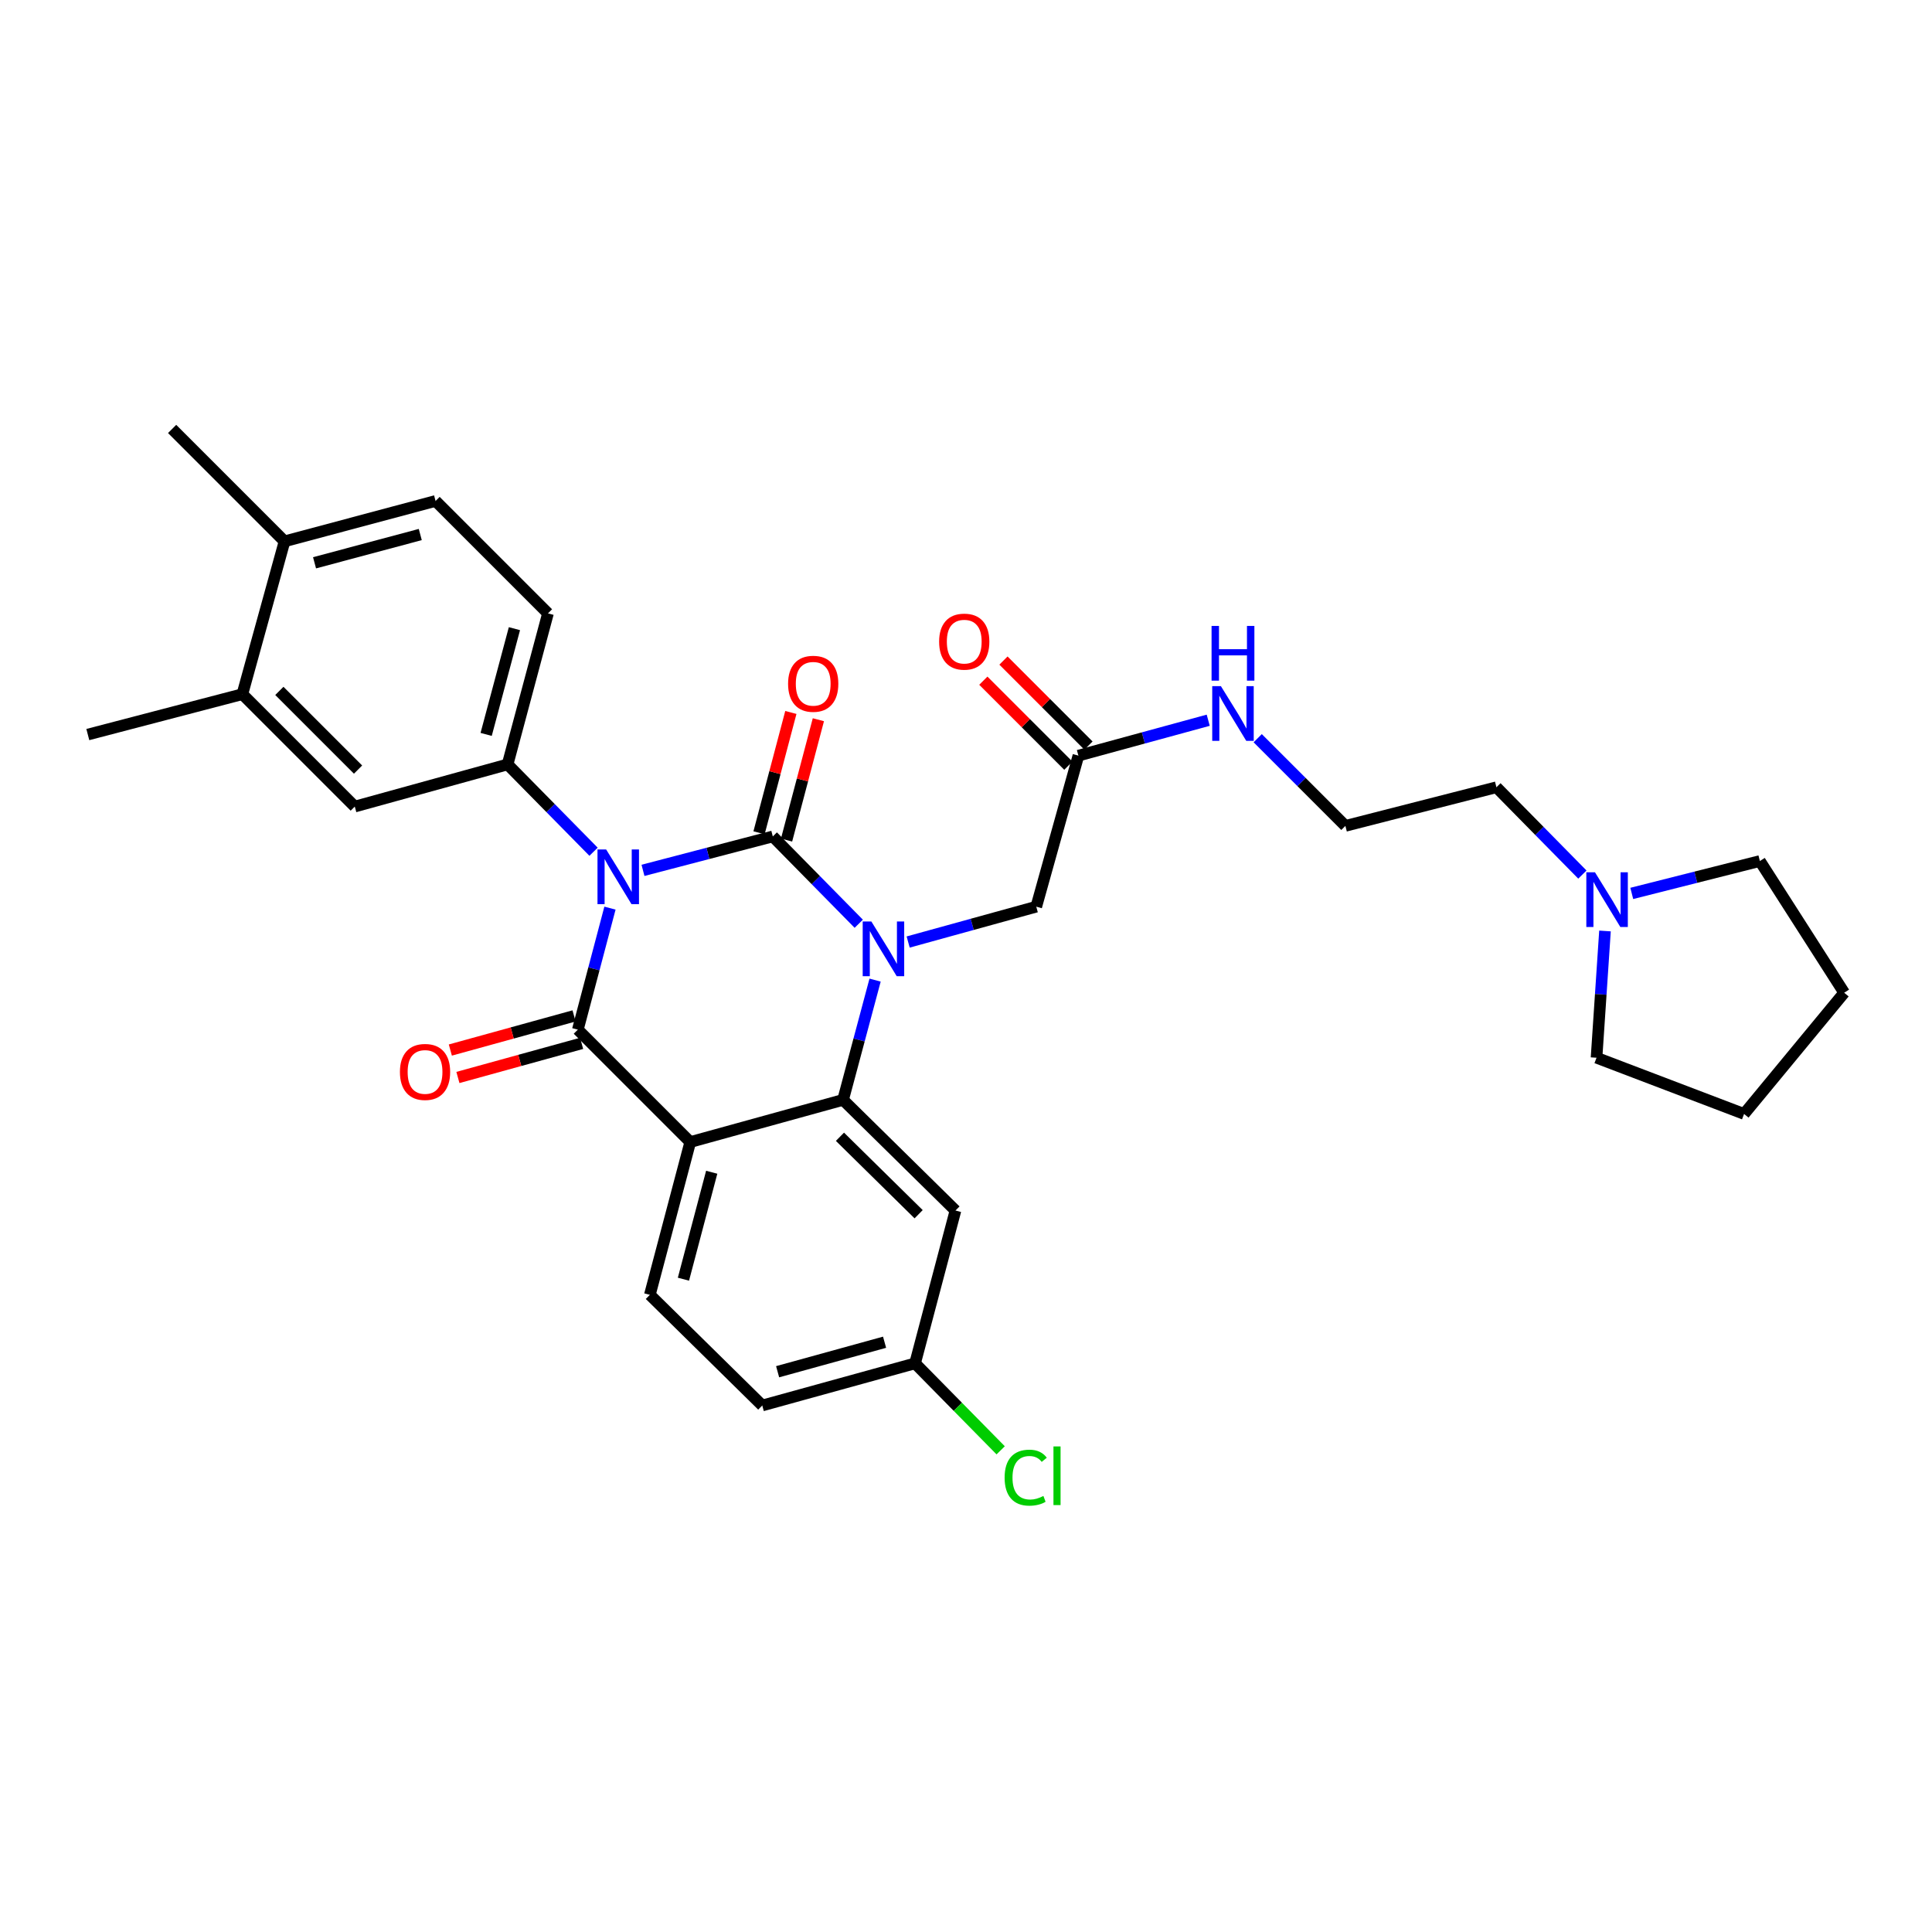 <?xml version='1.0' encoding='iso-8859-1'?>
<svg version='1.1' baseProfile='full'
              xmlns='http://www.w3.org/2000/svg'
                      xmlns:rdkit='http://www.rdkit.org/xml'
                      xmlns:xlink='http://www.w3.org/1999/xlink'
                  xml:space='preserve'
width='1000px' height='1000px' viewBox='0 0 1000 1000'>
<!-- END OF HEADER -->
<rect style='opacity:1.0;fill:#FFFFFF;stroke:none' width='1000' height='1000' x='0' y='0'> </rect>
<path class='bond-0' d='M 625.373,372.79 L 591.778,381.954' style='fill:none;fill-rule:evenodd;stroke:#0000FF;stroke-width:6px;stroke-linecap:butt;stroke-linejoin:miter;stroke-opacity:1' />
<path class='bond-0' d='M 591.778,381.954 L 558.182,391.118' style='fill:none;fill-rule:evenodd;stroke:#000000;stroke-width:6px;stroke-linecap:butt;stroke-linejoin:miter;stroke-opacity:1' />
<path class='bond-1' d='M 650.984,382.092 L 673.676,404.785' style='fill:none;fill-rule:evenodd;stroke:#0000FF;stroke-width:6px;stroke-linecap:butt;stroke-linejoin:miter;stroke-opacity:1' />
<path class='bond-1' d='M 673.676,404.785 L 696.369,427.477' style='fill:none;fill-rule:evenodd;stroke:#000000;stroke-width:6px;stroke-linecap:butt;stroke-linejoin:miter;stroke-opacity:1' />
<path class='bond-2' d='M 563.391,385.909 L 541.391,363.908' style='fill:none;fill-rule:evenodd;stroke:#000000;stroke-width:6px;stroke-linecap:butt;stroke-linejoin:miter;stroke-opacity:1' />
<path class='bond-2' d='M 541.391,363.908 L 519.39,341.907' style='fill:none;fill-rule:evenodd;stroke:#FF0000;stroke-width:6px;stroke-linecap:butt;stroke-linejoin:miter;stroke-opacity:1' />
<path class='bond-2' d='M 552.973,396.327 L 530.972,374.326' style='fill:none;fill-rule:evenodd;stroke:#000000;stroke-width:6px;stroke-linecap:butt;stroke-linejoin:miter;stroke-opacity:1' />
<path class='bond-2' d='M 530.972,374.326 L 508.971,352.325' style='fill:none;fill-rule:evenodd;stroke:#FF0000;stroke-width:6px;stroke-linecap:butt;stroke-linejoin:miter;stroke-opacity:1' />
<path class='bond-3' d='M 558.182,391.118 L 536.368,469.297' style='fill:none;fill-rule:evenodd;stroke:#000000;stroke-width:6px;stroke-linecap:butt;stroke-linejoin:miter;stroke-opacity:1' />
<path class='bond-4' d='M 819.04,452.679 L 796.794,430.08' style='fill:none;fill-rule:evenodd;stroke:#0000FF;stroke-width:6px;stroke-linecap:butt;stroke-linejoin:miter;stroke-opacity:1' />
<path class='bond-4' d='M 796.794,430.08 L 774.548,407.48' style='fill:none;fill-rule:evenodd;stroke:#000000;stroke-width:6px;stroke-linecap:butt;stroke-linejoin:miter;stroke-opacity:1' />
<path class='bond-5' d='M 844.601,462.431 L 877.755,454.048' style='fill:none;fill-rule:evenodd;stroke:#0000FF;stroke-width:6px;stroke-linecap:butt;stroke-linejoin:miter;stroke-opacity:1' />
<path class='bond-5' d='M 877.755,454.048 L 910.909,445.665' style='fill:none;fill-rule:evenodd;stroke:#000000;stroke-width:6px;stroke-linecap:butt;stroke-linejoin:miter;stroke-opacity:1' />
<path class='bond-6' d='M 830.74,481.873 L 828.551,514.678' style='fill:none;fill-rule:evenodd;stroke:#0000FF;stroke-width:6px;stroke-linecap:butt;stroke-linejoin:miter;stroke-opacity:1' />
<path class='bond-6' d='M 828.551,514.678 L 826.362,547.484' style='fill:none;fill-rule:evenodd;stroke:#000000;stroke-width:6px;stroke-linecap:butt;stroke-linejoin:miter;stroke-opacity:1' />
<path class='bond-7' d='M 774.548,407.48 L 696.369,427.477' style='fill:none;fill-rule:evenodd;stroke:#000000;stroke-width:6px;stroke-linecap:butt;stroke-linejoin:miter;stroke-opacity:1' />
<path class='bond-8' d='M 444.491,478.135 L 422.245,455.536' style='fill:none;fill-rule:evenodd;stroke:#0000FF;stroke-width:6px;stroke-linecap:butt;stroke-linejoin:miter;stroke-opacity:1' />
<path class='bond-8' d='M 422.245,455.536 L 399.999,432.937' style='fill:none;fill-rule:evenodd;stroke:#000000;stroke-width:6px;stroke-linecap:butt;stroke-linejoin:miter;stroke-opacity:1' />
<path class='bond-9' d='M 470.063,487.59 L 503.216,478.443' style='fill:none;fill-rule:evenodd;stroke:#0000FF;stroke-width:6px;stroke-linecap:butt;stroke-linejoin:miter;stroke-opacity:1' />
<path class='bond-9' d='M 503.216,478.443 L 536.368,469.297' style='fill:none;fill-rule:evenodd;stroke:#000000;stroke-width:6px;stroke-linecap:butt;stroke-linejoin:miter;stroke-opacity:1' />
<path class='bond-10' d='M 452.945,507.302 L 444.655,538.3' style='fill:none;fill-rule:evenodd;stroke:#0000FF;stroke-width:6px;stroke-linecap:butt;stroke-linejoin:miter;stroke-opacity:1' />
<path class='bond-10' d='M 444.655,538.3 L 436.366,569.298' style='fill:none;fill-rule:evenodd;stroke:#000000;stroke-width:6px;stroke-linecap:butt;stroke-linejoin:miter;stroke-opacity:1' />
<path class='bond-11' d='M 394.547,727.482 L 473.635,705.668' style='fill:none;fill-rule:evenodd;stroke:#000000;stroke-width:6px;stroke-linecap:butt;stroke-linejoin:miter;stroke-opacity:1' />
<path class='bond-11' d='M 402.493,710.006 L 457.854,694.736' style='fill:none;fill-rule:evenodd;stroke:#000000;stroke-width:6px;stroke-linecap:butt;stroke-linejoin:miter;stroke-opacity:1' />
<path class='bond-12' d='M 394.547,727.482 L 336.365,670.208' style='fill:none;fill-rule:evenodd;stroke:#000000;stroke-width:6px;stroke-linecap:butt;stroke-linejoin:miter;stroke-opacity:1' />
<path class='bond-13' d='M 473.635,705.668 L 495.791,728.175' style='fill:none;fill-rule:evenodd;stroke:#000000;stroke-width:6px;stroke-linecap:butt;stroke-linejoin:miter;stroke-opacity:1' />
<path class='bond-13' d='M 495.791,728.175 L 517.947,750.683' style='fill:none;fill-rule:evenodd;stroke:#00CC00;stroke-width:6px;stroke-linecap:butt;stroke-linejoin:miter;stroke-opacity:1' />
<path class='bond-14' d='M 473.635,705.668 L 494.548,626.572' style='fill:none;fill-rule:evenodd;stroke:#000000;stroke-width:6px;stroke-linecap:butt;stroke-linejoin:miter;stroke-opacity:1' />
<path class='bond-15' d='M 494.548,626.572 L 436.366,569.298' style='fill:none;fill-rule:evenodd;stroke:#000000;stroke-width:6px;stroke-linecap:butt;stroke-linejoin:miter;stroke-opacity:1' />
<path class='bond-15' d='M 475.485,628.481 L 434.758,588.389' style='fill:none;fill-rule:evenodd;stroke:#000000;stroke-width:6px;stroke-linecap:butt;stroke-linejoin:miter;stroke-opacity:1' />
<path class='bond-16' d='M 336.365,670.208 L 357.271,591.121' style='fill:none;fill-rule:evenodd;stroke:#000000;stroke-width:6px;stroke-linecap:butt;stroke-linejoin:miter;stroke-opacity:1' />
<path class='bond-16' d='M 353.745,662.111 L 368.379,606.749' style='fill:none;fill-rule:evenodd;stroke:#000000;stroke-width:6px;stroke-linecap:butt;stroke-linejoin:miter;stroke-opacity:1' />
<path class='bond-17' d='M 357.271,591.121 L 436.366,569.298' style='fill:none;fill-rule:evenodd;stroke:#000000;stroke-width:6px;stroke-linecap:butt;stroke-linejoin:miter;stroke-opacity:1' />
<path class='bond-18' d='M 357.271,591.121 L 299.088,532.939' style='fill:none;fill-rule:evenodd;stroke:#000000;stroke-width:6px;stroke-linecap:butt;stroke-linejoin:miter;stroke-opacity:1' />
<path class='bond-19' d='M 399.999,432.937 L 366.404,441.716' style='fill:none;fill-rule:evenodd;stroke:#000000;stroke-width:6px;stroke-linecap:butt;stroke-linejoin:miter;stroke-opacity:1' />
<path class='bond-19' d='M 366.404,441.716 L 332.809,450.496' style='fill:none;fill-rule:evenodd;stroke:#0000FF;stroke-width:6px;stroke-linecap:butt;stroke-linejoin:miter;stroke-opacity:1' />
<path class='bond-20' d='M 407.121,434.82 L 415.356,403.675' style='fill:none;fill-rule:evenodd;stroke:#000000;stroke-width:6px;stroke-linecap:butt;stroke-linejoin:miter;stroke-opacity:1' />
<path class='bond-20' d='M 415.356,403.675 L 423.591,372.53' style='fill:none;fill-rule:evenodd;stroke:#FF0000;stroke-width:6px;stroke-linecap:butt;stroke-linejoin:miter;stroke-opacity:1' />
<path class='bond-20' d='M 392.876,431.054 L 401.112,399.909' style='fill:none;fill-rule:evenodd;stroke:#000000;stroke-width:6px;stroke-linecap:butt;stroke-linejoin:miter;stroke-opacity:1' />
<path class='bond-20' d='M 401.112,399.909 L 409.347,368.763' style='fill:none;fill-rule:evenodd;stroke:#FF0000;stroke-width:6px;stroke-linecap:butt;stroke-linejoin:miter;stroke-opacity:1' />
<path class='bond-21' d='M 307.221,440.859 L 284.975,418.26' style='fill:none;fill-rule:evenodd;stroke:#0000FF;stroke-width:6px;stroke-linecap:butt;stroke-linejoin:miter;stroke-opacity:1' />
<path class='bond-21' d='M 284.975,418.26 L 262.729,395.661' style='fill:none;fill-rule:evenodd;stroke:#000000;stroke-width:6px;stroke-linecap:butt;stroke-linejoin:miter;stroke-opacity:1' />
<path class='bond-22' d='M 315.717,470.048 L 307.403,501.493' style='fill:none;fill-rule:evenodd;stroke:#0000FF;stroke-width:6px;stroke-linecap:butt;stroke-linejoin:miter;stroke-opacity:1' />
<path class='bond-22' d='M 307.403,501.493 L 299.088,532.939' style='fill:none;fill-rule:evenodd;stroke:#000000;stroke-width:6px;stroke-linecap:butt;stroke-linejoin:miter;stroke-opacity:1' />
<path class='bond-23' d='M 297.13,525.837 L 265.111,534.668' style='fill:none;fill-rule:evenodd;stroke:#000000;stroke-width:6px;stroke-linecap:butt;stroke-linejoin:miter;stroke-opacity:1' />
<path class='bond-23' d='M 265.111,534.668 L 233.093,543.5' style='fill:none;fill-rule:evenodd;stroke:#FF0000;stroke-width:6px;stroke-linecap:butt;stroke-linejoin:miter;stroke-opacity:1' />
<path class='bond-23' d='M 301.047,540.04 L 269.029,548.872' style='fill:none;fill-rule:evenodd;stroke:#000000;stroke-width:6px;stroke-linecap:butt;stroke-linejoin:miter;stroke-opacity:1' />
<path class='bond-23' d='M 269.029,548.872 L 237.011,557.703' style='fill:none;fill-rule:evenodd;stroke:#FF0000;stroke-width:6px;stroke-linecap:butt;stroke-linejoin:miter;stroke-opacity:1' />
<path class='bond-24' d='M 125.451,359.301 L 183.633,417.483' style='fill:none;fill-rule:evenodd;stroke:#000000;stroke-width:6px;stroke-linecap:butt;stroke-linejoin:miter;stroke-opacity:1' />
<path class='bond-24' d='M 144.596,357.61 L 185.324,398.337' style='fill:none;fill-rule:evenodd;stroke:#000000;stroke-width:6px;stroke-linecap:butt;stroke-linejoin:miter;stroke-opacity:1' />
<path class='bond-25' d='M 125.451,359.301 L 45.455,380.207' style='fill:none;fill-rule:evenodd;stroke:#000000;stroke-width:6px;stroke-linecap:butt;stroke-linejoin:miter;stroke-opacity:1' />
<path class='bond-26' d='M 125.451,359.301 L 147.273,280.205' style='fill:none;fill-rule:evenodd;stroke:#000000;stroke-width:6px;stroke-linecap:butt;stroke-linejoin:miter;stroke-opacity:1' />
<path class='bond-27' d='M 147.273,280.205 L 225.452,259.299' style='fill:none;fill-rule:evenodd;stroke:#000000;stroke-width:6px;stroke-linecap:butt;stroke-linejoin:miter;stroke-opacity:1' />
<path class='bond-27' d='M 162.806,291.303 L 217.532,276.669' style='fill:none;fill-rule:evenodd;stroke:#000000;stroke-width:6px;stroke-linecap:butt;stroke-linejoin:miter;stroke-opacity:1' />
<path class='bond-28' d='M 147.273,280.205 L 89.091,222.023' style='fill:none;fill-rule:evenodd;stroke:#000000;stroke-width:6px;stroke-linecap:butt;stroke-linejoin:miter;stroke-opacity:1' />
<path class='bond-29' d='M 183.633,417.483 L 262.729,395.661' style='fill:none;fill-rule:evenodd;stroke:#000000;stroke-width:6px;stroke-linecap:butt;stroke-linejoin:miter;stroke-opacity:1' />
<path class='bond-30' d='M 262.729,395.661 L 283.634,317.482' style='fill:none;fill-rule:evenodd;stroke:#000000;stroke-width:6px;stroke-linecap:butt;stroke-linejoin:miter;stroke-opacity:1' />
<path class='bond-30' d='M 251.631,380.128 L 266.265,325.402' style='fill:none;fill-rule:evenodd;stroke:#000000;stroke-width:6px;stroke-linecap:butt;stroke-linejoin:miter;stroke-opacity:1' />
<path class='bond-31' d='M 225.452,259.299 L 283.634,317.482' style='fill:none;fill-rule:evenodd;stroke:#000000;stroke-width:6px;stroke-linecap:butt;stroke-linejoin:miter;stroke-opacity:1' />
<path class='bond-32' d='M 910.909,445.665 L 954.545,513.842' style='fill:none;fill-rule:evenodd;stroke:#000000;stroke-width:6px;stroke-linecap:butt;stroke-linejoin:miter;stroke-opacity:1' />
<path class='bond-33' d='M 826.362,547.484 L 902.732,576.575' style='fill:none;fill-rule:evenodd;stroke:#000000;stroke-width:6px;stroke-linecap:butt;stroke-linejoin:miter;stroke-opacity:1' />
<path class='bond-34' d='M 902.732,576.575 L 954.545,513.842' style='fill:none;fill-rule:evenodd;stroke:#000000;stroke-width:6px;stroke-linecap:butt;stroke-linejoin:miter;stroke-opacity:1' />
<path  class='atom-0' d='M 631.927 355.135
L 641.207 370.135
Q 642.127 371.615, 643.607 374.295
Q 645.087 376.975, 645.167 377.135
L 645.167 355.135
L 648.927 355.135
L 648.927 383.455
L 645.047 383.455
L 635.087 367.055
Q 633.927 365.135, 632.687 362.935
Q 631.487 360.735, 631.127 360.055
L 631.127 383.455
L 627.447 383.455
L 627.447 355.135
L 631.927 355.135
' fill='#0000FF'/>
<path  class='atom-0' d='M 627.107 323.983
L 630.947 323.983
L 630.947 336.023
L 645.427 336.023
L 645.427 323.983
L 649.267 323.983
L 649.267 352.303
L 645.427 352.303
L 645.427 339.223
L 630.947 339.223
L 630.947 352.303
L 627.107 352.303
L 627.107 323.983
' fill='#0000FF'/>
<path  class='atom-2' d='M 825.561 451.502
L 834.841 466.502
Q 835.761 467.982, 837.241 470.662
Q 838.721 473.342, 838.801 473.502
L 838.801 451.502
L 842.561 451.502
L 842.561 479.822
L 838.681 479.822
L 828.721 463.422
Q 827.561 461.502, 826.321 459.302
Q 825.121 457.102, 824.761 456.422
L 824.761 479.822
L 821.081 479.822
L 821.081 451.502
L 825.561 451.502
' fill='#0000FF'/>
<path  class='atom-3' d='M 486.091 332.107
Q 486.091 325.307, 489.451 321.507
Q 492.811 317.707, 499.091 317.707
Q 505.371 317.707, 508.731 321.507
Q 512.091 325.307, 512.091 332.107
Q 512.091 338.987, 508.691 342.907
Q 505.291 346.787, 499.091 346.787
Q 492.851 346.787, 489.451 342.907
Q 486.091 339.027, 486.091 332.107
M 499.091 343.587
Q 503.411 343.587, 505.731 340.707
Q 508.091 337.787, 508.091 332.107
Q 508.091 326.547, 505.731 323.747
Q 503.411 320.907, 499.091 320.907
Q 494.771 320.907, 492.411 323.707
Q 490.091 326.507, 490.091 332.107
Q 490.091 337.827, 492.411 340.707
Q 494.771 343.587, 499.091 343.587
' fill='#FF0000'/>
<path  class='atom-5' d='M 451.012 476.959
L 460.292 491.959
Q 461.212 493.439, 462.692 496.119
Q 464.172 498.799, 464.252 498.959
L 464.252 476.959
L 468.012 476.959
L 468.012 505.279
L 464.132 505.279
L 454.172 488.879
Q 453.012 486.959, 451.772 484.759
Q 450.572 482.559, 450.212 481.879
L 450.212 505.279
L 446.532 505.279
L 446.532 476.959
L 451.012 476.959
' fill='#0000FF'/>
<path  class='atom-14' d='M 313.742 439.683
L 323.022 454.683
Q 323.942 456.163, 325.422 458.843
Q 326.902 461.523, 326.982 461.683
L 326.982 439.683
L 330.742 439.683
L 330.742 468.003
L 326.862 468.003
L 316.902 451.603
Q 315.742 449.683, 314.502 447.483
Q 313.302 445.283, 312.942 444.603
L 312.942 468.003
L 309.262 468.003
L 309.262 439.683
L 313.742 439.683
' fill='#0000FF'/>
<path  class='atom-16' d='M 207.001 554.833
Q 207.001 548.033, 210.361 544.233
Q 213.721 540.433, 220.001 540.433
Q 226.281 540.433, 229.641 544.233
Q 233.001 548.033, 233.001 554.833
Q 233.001 561.713, 229.601 565.633
Q 226.201 569.513, 220.001 569.513
Q 213.761 569.513, 210.361 565.633
Q 207.001 561.753, 207.001 554.833
M 220.001 566.313
Q 224.321 566.313, 226.641 563.433
Q 229.001 560.513, 229.001 554.833
Q 229.001 549.273, 226.641 546.473
Q 224.321 543.633, 220.001 543.633
Q 215.681 543.633, 213.321 546.433
Q 211.001 549.233, 211.001 554.833
Q 211.001 560.553, 213.321 563.433
Q 215.681 566.313, 220.001 566.313
' fill='#FF0000'/>
<path  class='atom-17' d='M 407.912 353.921
Q 407.912 347.121, 411.272 343.321
Q 414.632 339.521, 420.912 339.521
Q 427.192 339.521, 430.552 343.321
Q 433.912 347.121, 433.912 353.921
Q 433.912 360.801, 430.512 364.721
Q 427.112 368.601, 420.912 368.601
Q 414.672 368.601, 411.272 364.721
Q 407.912 360.841, 407.912 353.921
M 420.912 365.401
Q 425.232 365.401, 427.552 362.521
Q 429.912 359.601, 429.912 353.921
Q 429.912 348.361, 427.552 345.561
Q 425.232 342.721, 420.912 342.721
Q 416.592 342.721, 414.232 345.521
Q 411.912 348.321, 411.912 353.921
Q 411.912 359.641, 414.232 362.521
Q 416.592 365.401, 420.912 365.401
' fill='#FF0000'/>
<path  class='atom-20' d='M 519.988 764.83
Q 519.988 757.79, 523.268 754.11
Q 526.588 750.39, 532.868 750.39
Q 538.708 750.39, 541.828 754.51
L 539.188 756.67
Q 536.908 753.67, 532.868 753.67
Q 528.588 753.67, 526.308 756.55
Q 524.068 759.39, 524.068 764.83
Q 524.068 770.43, 526.388 773.31
Q 528.748 776.19, 533.308 776.19
Q 536.428 776.19, 540.068 774.31
L 541.188 777.31
Q 539.708 778.27, 537.468 778.83
Q 535.228 779.39, 532.748 779.39
Q 526.588 779.39, 523.268 775.63
Q 519.988 771.87, 519.988 764.83
' fill='#00CC00'/>
<path  class='atom-20' d='M 545.268 748.67
L 548.948 748.67
L 548.948 779.03
L 545.268 779.03
L 545.268 748.67
' fill='#00CC00'/>
</svg>
